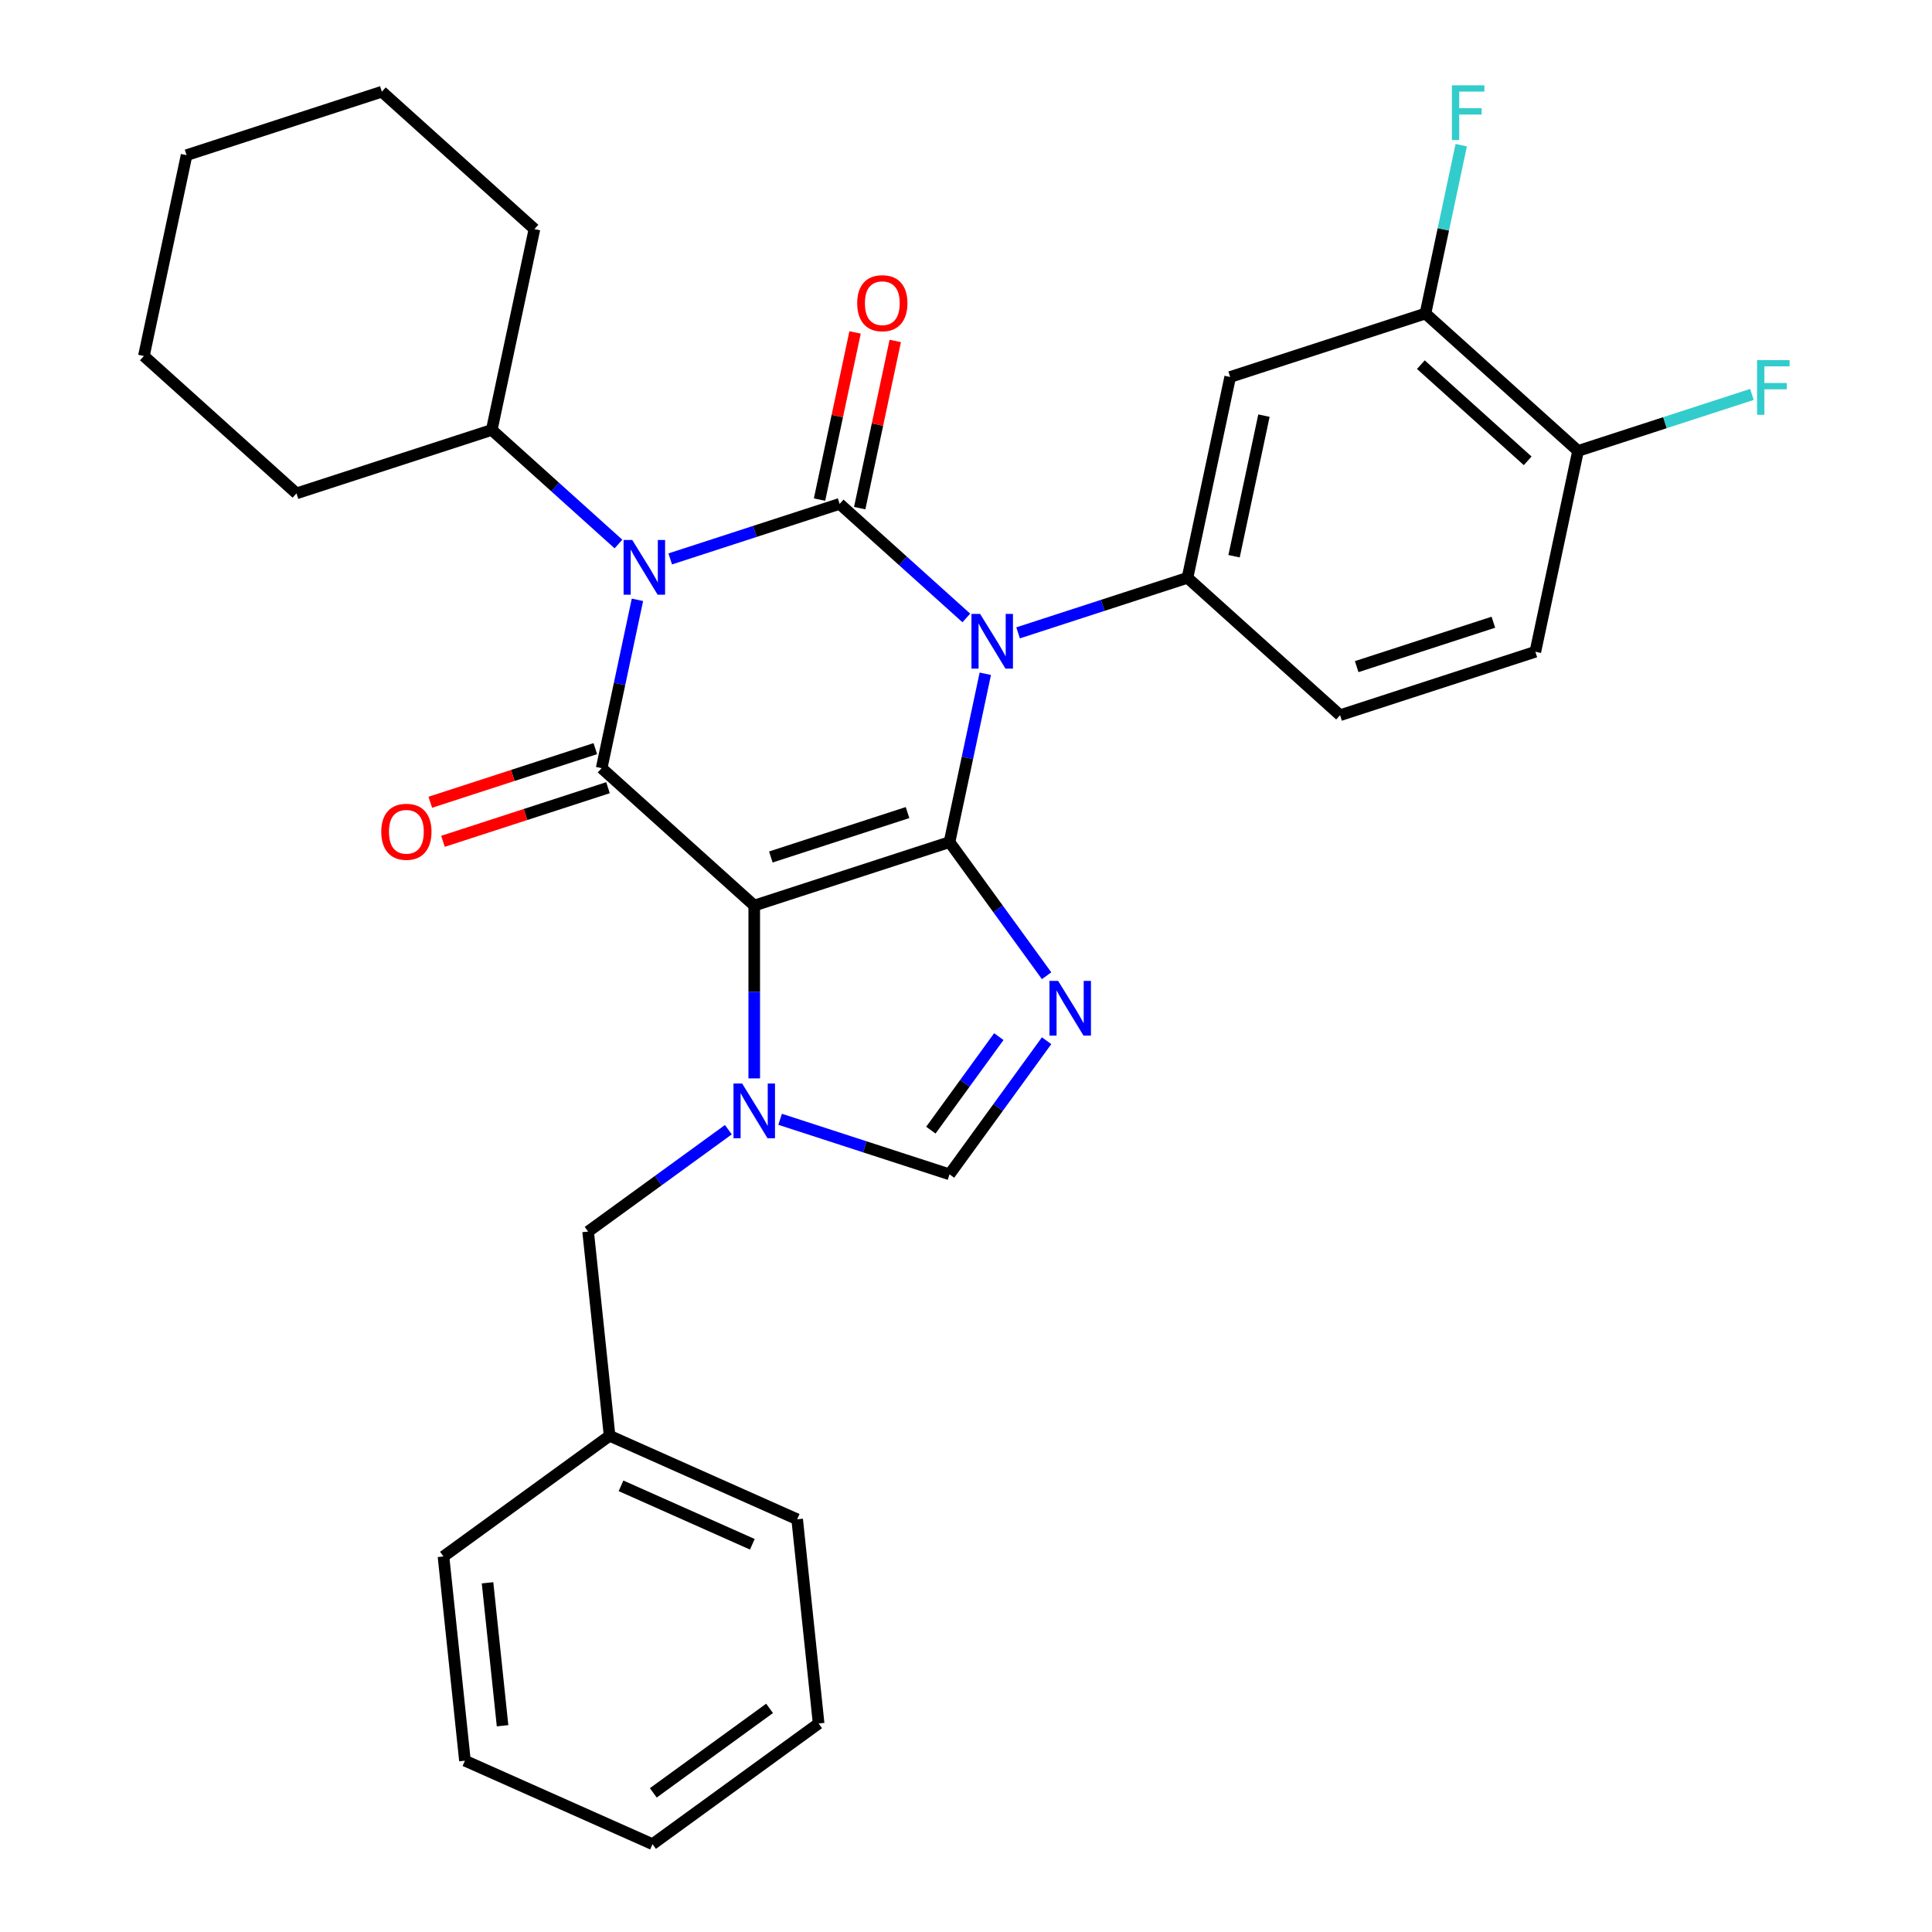 <?xml version='1.0' encoding='iso-8859-1'?>
<svg version='1.1' baseProfile='full'
              xmlns='http://www.w3.org/2000/svg'
                      xmlns:rdkit='http://www.rdkit.org/xml'
                      xmlns:xlink='http://www.w3.org/1999/xlink'
                  xml:space='preserve'
width='1000px' height='1000px' viewBox='0 0 1000 1000'>
<!-- END OF HEADER -->
<rect style='opacity:1.0;fill:#FFFFFF;stroke:none' width='1000' height='1000' x='0' y='0'> </rect>
<path class='bond-0' d='M 346.908,289.294 L 390.748,275.05' style='fill:none;fill-rule:evenodd;stroke:#0000FF;stroke-width:6px;stroke-linecap:butt;stroke-linejoin:miter;stroke-opacity:1' />
<path class='bond-0' d='M 390.748,275.05 L 434.587,260.806' style='fill:none;fill-rule:evenodd;stroke:#000000;stroke-width:6px;stroke-linecap:butt;stroke-linejoin:miter;stroke-opacity:1' />
<path class='bond-1' d='M 329.937,310.464 L 320.676,354.033' style='fill:none;fill-rule:evenodd;stroke:#0000FF;stroke-width:6px;stroke-linecap:butt;stroke-linejoin:miter;stroke-opacity:1' />
<path class='bond-1' d='M 320.676,354.033 L 311.415,397.602' style='fill:none;fill-rule:evenodd;stroke:#000000;stroke-width:6px;stroke-linecap:butt;stroke-linejoin:miter;stroke-opacity:1' />
<path class='bond-2' d='M 320.114,281.585 L 287.323,252.059' style='fill:none;fill-rule:evenodd;stroke:#0000FF;stroke-width:6px;stroke-linecap:butt;stroke-linejoin:miter;stroke-opacity:1' />
<path class='bond-2' d='M 287.323,252.059 L 254.532,222.534' style='fill:none;fill-rule:evenodd;stroke:#000000;stroke-width:6px;stroke-linecap:butt;stroke-linejoin:miter;stroke-opacity:1' />
<path class='bond-3' d='M 434.587,260.806 L 467.378,290.331' style='fill:none;fill-rule:evenodd;stroke:#000000;stroke-width:6px;stroke-linecap:butt;stroke-linejoin:miter;stroke-opacity:1' />
<path class='bond-3' d='M 467.378,290.331 L 500.169,319.857' style='fill:none;fill-rule:evenodd;stroke:#0000FF;stroke-width:6px;stroke-linecap:butt;stroke-linejoin:miter;stroke-opacity:1' />
<path class='bond-4' d='M 444.982,263.016 L 454.179,219.747' style='fill:none;fill-rule:evenodd;stroke:#000000;stroke-width:6px;stroke-linecap:butt;stroke-linejoin:miter;stroke-opacity:1' />
<path class='bond-4' d='M 454.179,219.747 L 463.377,176.478' style='fill:none;fill-rule:evenodd;stroke:#FF0000;stroke-width:6px;stroke-linecap:butt;stroke-linejoin:miter;stroke-opacity:1' />
<path class='bond-4' d='M 424.191,258.596 L 433.389,215.327' style='fill:none;fill-rule:evenodd;stroke:#000000;stroke-width:6px;stroke-linecap:butt;stroke-linejoin:miter;stroke-opacity:1' />
<path class='bond-4' d='M 433.389,215.327 L 442.586,172.059' style='fill:none;fill-rule:evenodd;stroke:#FF0000;stroke-width:6px;stroke-linecap:butt;stroke-linejoin:miter;stroke-opacity:1' />
<path class='bond-5' d='M 526.963,327.566 L 570.802,313.322' style='fill:none;fill-rule:evenodd;stroke:#0000FF;stroke-width:6px;stroke-linecap:butt;stroke-linejoin:miter;stroke-opacity:1' />
<path class='bond-5' d='M 570.802,313.322 L 614.642,299.078' style='fill:none;fill-rule:evenodd;stroke:#000000;stroke-width:6px;stroke-linecap:butt;stroke-linejoin:miter;stroke-opacity:1' />
<path class='bond-6' d='M 509.992,348.736 L 500.731,392.305' style='fill:none;fill-rule:evenodd;stroke:#0000FF;stroke-width:6px;stroke-linecap:butt;stroke-linejoin:miter;stroke-opacity:1' />
<path class='bond-6' d='M 500.731,392.305 L 491.47,435.874' style='fill:none;fill-rule:evenodd;stroke:#000000;stroke-width:6px;stroke-linecap:butt;stroke-linejoin:miter;stroke-opacity:1' />
<path class='bond-7' d='M 311.415,397.602 L 390.394,468.715' style='fill:none;fill-rule:evenodd;stroke:#000000;stroke-width:6px;stroke-linecap:butt;stroke-linejoin:miter;stroke-opacity:1' />
<path class='bond-8' d='M 308.131,387.495 L 265.422,401.372' style='fill:none;fill-rule:evenodd;stroke:#000000;stroke-width:6px;stroke-linecap:butt;stroke-linejoin:miter;stroke-opacity:1' />
<path class='bond-8' d='M 265.422,401.372 L 222.712,415.249' style='fill:none;fill-rule:evenodd;stroke:#FF0000;stroke-width:6px;stroke-linecap:butt;stroke-linejoin:miter;stroke-opacity:1' />
<path class='bond-8' d='M 314.699,407.71 L 271.99,421.587' style='fill:none;fill-rule:evenodd;stroke:#000000;stroke-width:6px;stroke-linecap:butt;stroke-linejoin:miter;stroke-opacity:1' />
<path class='bond-8' d='M 271.99,421.587 L 229.281,435.464' style='fill:none;fill-rule:evenodd;stroke:#FF0000;stroke-width:6px;stroke-linecap:butt;stroke-linejoin:miter;stroke-opacity:1' />
<path class='bond-9' d='M 423.721,892.077 L 337.741,954.545' style='fill:none;fill-rule:evenodd;stroke:#000000;stroke-width:6px;stroke-linecap:butt;stroke-linejoin:miter;stroke-opacity:1' />
<path class='bond-9' d='M 398.331,884.252 L 338.145,927.979' style='fill:none;fill-rule:evenodd;stroke:#000000;stroke-width:6px;stroke-linecap:butt;stroke-linejoin:miter;stroke-opacity:1' />
<path class='bond-10' d='M 423.721,892.077 L 412.612,786.382' style='fill:none;fill-rule:evenodd;stroke:#000000;stroke-width:6px;stroke-linecap:butt;stroke-linejoin:miter;stroke-opacity:1' />
<path class='bond-11' d='M 390.394,468.715 L 491.47,435.874' style='fill:none;fill-rule:evenodd;stroke:#000000;stroke-width:6px;stroke-linecap:butt;stroke-linejoin:miter;stroke-opacity:1' />
<path class='bond-11' d='M 398.987,443.574 L 469.74,420.585' style='fill:none;fill-rule:evenodd;stroke:#000000;stroke-width:6px;stroke-linecap:butt;stroke-linejoin:miter;stroke-opacity:1' />
<path class='bond-12' d='M 390.394,468.715 L 390.394,513.445' style='fill:none;fill-rule:evenodd;stroke:#000000;stroke-width:6px;stroke-linecap:butt;stroke-linejoin:miter;stroke-opacity:1' />
<path class='bond-12' d='M 390.394,513.445 L 390.394,558.176' style='fill:none;fill-rule:evenodd;stroke:#0000FF;stroke-width:6px;stroke-linecap:butt;stroke-linejoin:miter;stroke-opacity:1' />
<path class='bond-13' d='M 491.47,435.874 L 516.595,470.455' style='fill:none;fill-rule:evenodd;stroke:#000000;stroke-width:6px;stroke-linecap:butt;stroke-linejoin:miter;stroke-opacity:1' />
<path class='bond-13' d='M 516.595,470.455 L 541.72,505.037' style='fill:none;fill-rule:evenodd;stroke:#0000FF;stroke-width:6px;stroke-linecap:butt;stroke-linejoin:miter;stroke-opacity:1' />
<path class='bond-14' d='M 541.72,538.671 L 516.595,573.252' style='fill:none;fill-rule:evenodd;stroke:#0000FF;stroke-width:6px;stroke-linecap:butt;stroke-linejoin:miter;stroke-opacity:1' />
<path class='bond-14' d='M 516.595,573.252 L 491.47,607.834' style='fill:none;fill-rule:evenodd;stroke:#000000;stroke-width:6px;stroke-linecap:butt;stroke-linejoin:miter;stroke-opacity:1' />
<path class='bond-14' d='M 516.986,536.552 L 499.399,560.759' style='fill:none;fill-rule:evenodd;stroke:#0000FF;stroke-width:6px;stroke-linecap:butt;stroke-linejoin:miter;stroke-opacity:1' />
<path class='bond-14' d='M 499.399,560.759 L 481.811,584.966' style='fill:none;fill-rule:evenodd;stroke:#000000;stroke-width:6px;stroke-linecap:butt;stroke-linejoin:miter;stroke-opacity:1' />
<path class='bond-15' d='M 491.47,607.834 L 447.631,593.59' style='fill:none;fill-rule:evenodd;stroke:#000000;stroke-width:6px;stroke-linecap:butt;stroke-linejoin:miter;stroke-opacity:1' />
<path class='bond-15' d='M 447.631,593.59 L 403.791,579.345' style='fill:none;fill-rule:evenodd;stroke:#0000FF;stroke-width:6px;stroke-linecap:butt;stroke-linejoin:miter;stroke-opacity:1' />
<path class='bond-16' d='M 376.997,584.726 L 340.706,611.093' style='fill:none;fill-rule:evenodd;stroke:#0000FF;stroke-width:6px;stroke-linecap:butt;stroke-linejoin:miter;stroke-opacity:1' />
<path class='bond-16' d='M 340.706,611.093 L 304.414,637.461' style='fill:none;fill-rule:evenodd;stroke:#000000;stroke-width:6px;stroke-linecap:butt;stroke-linejoin:miter;stroke-opacity:1' />
<path class='bond-17' d='M 304.414,637.461 L 315.523,743.156' style='fill:none;fill-rule:evenodd;stroke:#000000;stroke-width:6px;stroke-linecap:butt;stroke-linejoin:miter;stroke-opacity:1' />
<path class='bond-18' d='M 337.741,954.545 L 240.652,911.319' style='fill:none;fill-rule:evenodd;stroke:#000000;stroke-width:6px;stroke-linecap:butt;stroke-linejoin:miter;stroke-opacity:1' />
<path class='bond-19' d='M 240.652,911.319 L 229.543,805.624' style='fill:none;fill-rule:evenodd;stroke:#000000;stroke-width:6px;stroke-linecap:butt;stroke-linejoin:miter;stroke-opacity:1' />
<path class='bond-19' d='M 260.125,893.243 L 252.349,819.256' style='fill:none;fill-rule:evenodd;stroke:#000000;stroke-width:6px;stroke-linecap:butt;stroke-linejoin:miter;stroke-opacity:1' />
<path class='bond-20' d='M 254.532,222.534 L 276.628,118.579' style='fill:none;fill-rule:evenodd;stroke:#000000;stroke-width:6px;stroke-linecap:butt;stroke-linejoin:miter;stroke-opacity:1' />
<path class='bond-21' d='M 254.532,222.534 L 153.457,255.376' style='fill:none;fill-rule:evenodd;stroke:#000000;stroke-width:6px;stroke-linecap:butt;stroke-linejoin:miter;stroke-opacity:1' />
<path class='bond-22' d='M 276.628,118.579 L 197.649,47.466' style='fill:none;fill-rule:evenodd;stroke:#000000;stroke-width:6px;stroke-linecap:butt;stroke-linejoin:miter;stroke-opacity:1' />
<path class='bond-23' d='M 737.814,162.282 L 816.793,233.395' style='fill:none;fill-rule:evenodd;stroke:#000000;stroke-width:6px;stroke-linecap:butt;stroke-linejoin:miter;stroke-opacity:1' />
<path class='bond-23' d='M 735.438,188.744 L 790.723,238.524' style='fill:none;fill-rule:evenodd;stroke:#000000;stroke-width:6px;stroke-linecap:butt;stroke-linejoin:miter;stroke-opacity:1' />
<path class='bond-24' d='M 737.814,162.282 L 636.738,195.123' style='fill:none;fill-rule:evenodd;stroke:#000000;stroke-width:6px;stroke-linecap:butt;stroke-linejoin:miter;stroke-opacity:1' />
<path class='bond-25' d='M 737.814,162.282 L 747.074,118.713' style='fill:none;fill-rule:evenodd;stroke:#000000;stroke-width:6px;stroke-linecap:butt;stroke-linejoin:miter;stroke-opacity:1' />
<path class='bond-25' d='M 747.074,118.713 L 756.335,75.144' style='fill:none;fill-rule:evenodd;stroke:#33CCCC;stroke-width:6px;stroke-linecap:butt;stroke-linejoin:miter;stroke-opacity:1' />
<path class='bond-26' d='M 816.793,233.395 L 794.697,337.35' style='fill:none;fill-rule:evenodd;stroke:#000000;stroke-width:6px;stroke-linecap:butt;stroke-linejoin:miter;stroke-opacity:1' />
<path class='bond-27' d='M 816.793,233.395 L 861.792,218.774' style='fill:none;fill-rule:evenodd;stroke:#000000;stroke-width:6px;stroke-linecap:butt;stroke-linejoin:miter;stroke-opacity:1' />
<path class='bond-27' d='M 861.792,218.774 L 906.792,204.153' style='fill:none;fill-rule:evenodd;stroke:#33CCCC;stroke-width:6px;stroke-linecap:butt;stroke-linejoin:miter;stroke-opacity:1' />
<path class='bond-28' d='M 794.697,337.35 L 693.621,370.191' style='fill:none;fill-rule:evenodd;stroke:#000000;stroke-width:6px;stroke-linecap:butt;stroke-linejoin:miter;stroke-opacity:1' />
<path class='bond-28' d='M 772.967,322.061 L 702.214,345.05' style='fill:none;fill-rule:evenodd;stroke:#000000;stroke-width:6px;stroke-linecap:butt;stroke-linejoin:miter;stroke-opacity:1' />
<path class='bond-29' d='M 693.621,370.191 L 614.642,299.078' style='fill:none;fill-rule:evenodd;stroke:#000000;stroke-width:6px;stroke-linecap:butt;stroke-linejoin:miter;stroke-opacity:1' />
<path class='bond-30' d='M 614.642,299.078 L 636.738,195.123' style='fill:none;fill-rule:evenodd;stroke:#000000;stroke-width:6px;stroke-linecap:butt;stroke-linejoin:miter;stroke-opacity:1' />
<path class='bond-30' d='M 638.747,287.904 L 654.215,215.136' style='fill:none;fill-rule:evenodd;stroke:#000000;stroke-width:6px;stroke-linecap:butt;stroke-linejoin:miter;stroke-opacity:1' />
<path class='bond-31' d='M 153.457,255.376 L 74.477,184.262' style='fill:none;fill-rule:evenodd;stroke:#000000;stroke-width:6px;stroke-linecap:butt;stroke-linejoin:miter;stroke-opacity:1' />
<path class='bond-32' d='M 197.649,47.466 L 96.573,80.308' style='fill:none;fill-rule:evenodd;stroke:#000000;stroke-width:6px;stroke-linecap:butt;stroke-linejoin:miter;stroke-opacity:1' />
<path class='bond-33' d='M 74.477,184.262 L 96.573,80.308' style='fill:none;fill-rule:evenodd;stroke:#000000;stroke-width:6px;stroke-linecap:butt;stroke-linejoin:miter;stroke-opacity:1' />
<path class='bond-34' d='M 229.543,805.624 L 315.523,743.156' style='fill:none;fill-rule:evenodd;stroke:#000000;stroke-width:6px;stroke-linecap:butt;stroke-linejoin:miter;stroke-opacity:1' />
<path class='bond-35' d='M 315.523,743.156 L 412.612,786.382' style='fill:none;fill-rule:evenodd;stroke:#000000;stroke-width:6px;stroke-linecap:butt;stroke-linejoin:miter;stroke-opacity:1' />
<path class='bond-35' d='M 321.441,769.057 L 389.404,799.316' style='fill:none;fill-rule:evenodd;stroke:#000000;stroke-width:6px;stroke-linecap:butt;stroke-linejoin:miter;stroke-opacity:1' />
<path  class='atom-0' d='M 327.251 279.487
L 336.531 294.487
Q 337.451 295.967, 338.931 298.647
Q 340.411 301.327, 340.491 301.487
L 340.491 279.487
L 344.251 279.487
L 344.251 307.807
L 340.371 307.807
L 330.411 291.407
Q 329.251 289.487, 328.011 287.287
Q 326.811 285.087, 326.451 284.407
L 326.451 307.807
L 322.771 307.807
L 322.771 279.487
L 327.251 279.487
' fill='#0000FF'/>
<path  class='atom-2' d='M 507.306 317.759
L 516.586 332.759
Q 517.506 334.239, 518.986 336.919
Q 520.466 339.599, 520.546 339.759
L 520.546 317.759
L 524.306 317.759
L 524.306 346.079
L 520.426 346.079
L 510.466 329.679
Q 509.306 327.759, 508.066 325.559
Q 506.866 323.359, 506.506 322.679
L 506.506 346.079
L 502.826 346.079
L 502.826 317.759
L 507.306 317.759
' fill='#0000FF'/>
<path  class='atom-4' d='M 197.34 430.524
Q 197.34 423.724, 200.7 419.924
Q 204.06 416.124, 210.34 416.124
Q 216.62 416.124, 219.98 419.924
Q 223.34 423.724, 223.34 430.524
Q 223.34 437.404, 219.94 441.324
Q 216.54 445.204, 210.34 445.204
Q 204.1 445.204, 200.7 441.324
Q 197.34 437.444, 197.34 430.524
M 210.34 442.004
Q 214.66 442.004, 216.98 439.124
Q 219.34 436.204, 219.34 430.524
Q 219.34 424.964, 216.98 422.164
Q 214.66 419.324, 210.34 419.324
Q 206.02 419.324, 203.66 422.124
Q 201.34 424.924, 201.34 430.524
Q 201.34 436.244, 203.66 439.124
Q 206.02 442.004, 210.34 442.004
' fill='#FF0000'/>
<path  class='atom-5' d='M 443.683 156.931
Q 443.683 150.131, 447.043 146.331
Q 450.403 142.531, 456.683 142.531
Q 462.963 142.531, 466.323 146.331
Q 469.683 150.131, 469.683 156.931
Q 469.683 163.811, 466.283 167.731
Q 462.883 171.611, 456.683 171.611
Q 450.443 171.611, 447.043 167.731
Q 443.683 163.851, 443.683 156.931
M 456.683 168.411
Q 461.003 168.411, 463.323 165.531
Q 465.683 162.611, 465.683 156.931
Q 465.683 151.371, 463.323 148.571
Q 461.003 145.731, 456.683 145.731
Q 452.363 145.731, 450.003 148.531
Q 447.683 151.331, 447.683 156.931
Q 447.683 162.651, 450.003 165.531
Q 452.363 168.411, 456.683 168.411
' fill='#FF0000'/>
<path  class='atom-9' d='M 547.678 507.694
L 556.958 522.694
Q 557.878 524.174, 559.358 526.854
Q 560.838 529.534, 560.918 529.694
L 560.918 507.694
L 564.678 507.694
L 564.678 536.014
L 560.798 536.014
L 550.838 519.614
Q 549.678 517.694, 548.438 515.494
Q 547.238 513.294, 546.878 512.614
L 546.878 536.014
L 543.198 536.014
L 543.198 507.694
L 547.678 507.694
' fill='#0000FF'/>
<path  class='atom-11' d='M 384.134 560.833
L 393.414 575.833
Q 394.334 577.313, 395.814 579.993
Q 397.294 582.673, 397.374 582.833
L 397.374 560.833
L 401.134 560.833
L 401.134 589.153
L 397.254 589.153
L 387.294 572.753
Q 386.134 570.833, 384.894 568.633
Q 383.694 566.433, 383.334 565.753
L 383.334 589.153
L 379.654 589.153
L 379.654 560.833
L 384.134 560.833
' fill='#0000FF'/>
<path  class='atom-23' d='M 751.49 44.167
L 768.33 44.167
L 768.33 47.407
L 755.29 47.407
L 755.29 56.007
L 766.89 56.007
L 766.89 59.287
L 755.29 59.287
L 755.29 72.487
L 751.49 72.487
L 751.49 44.167
' fill='#33CCCC'/>
<path  class='atom-24' d='M 909.448 186.393
L 926.288 186.393
L 926.288 189.633
L 913.248 189.633
L 913.248 198.233
L 924.848 198.233
L 924.848 201.513
L 913.248 201.513
L 913.248 214.713
L 909.448 214.713
L 909.448 186.393
' fill='#33CCCC'/>
</svg>
